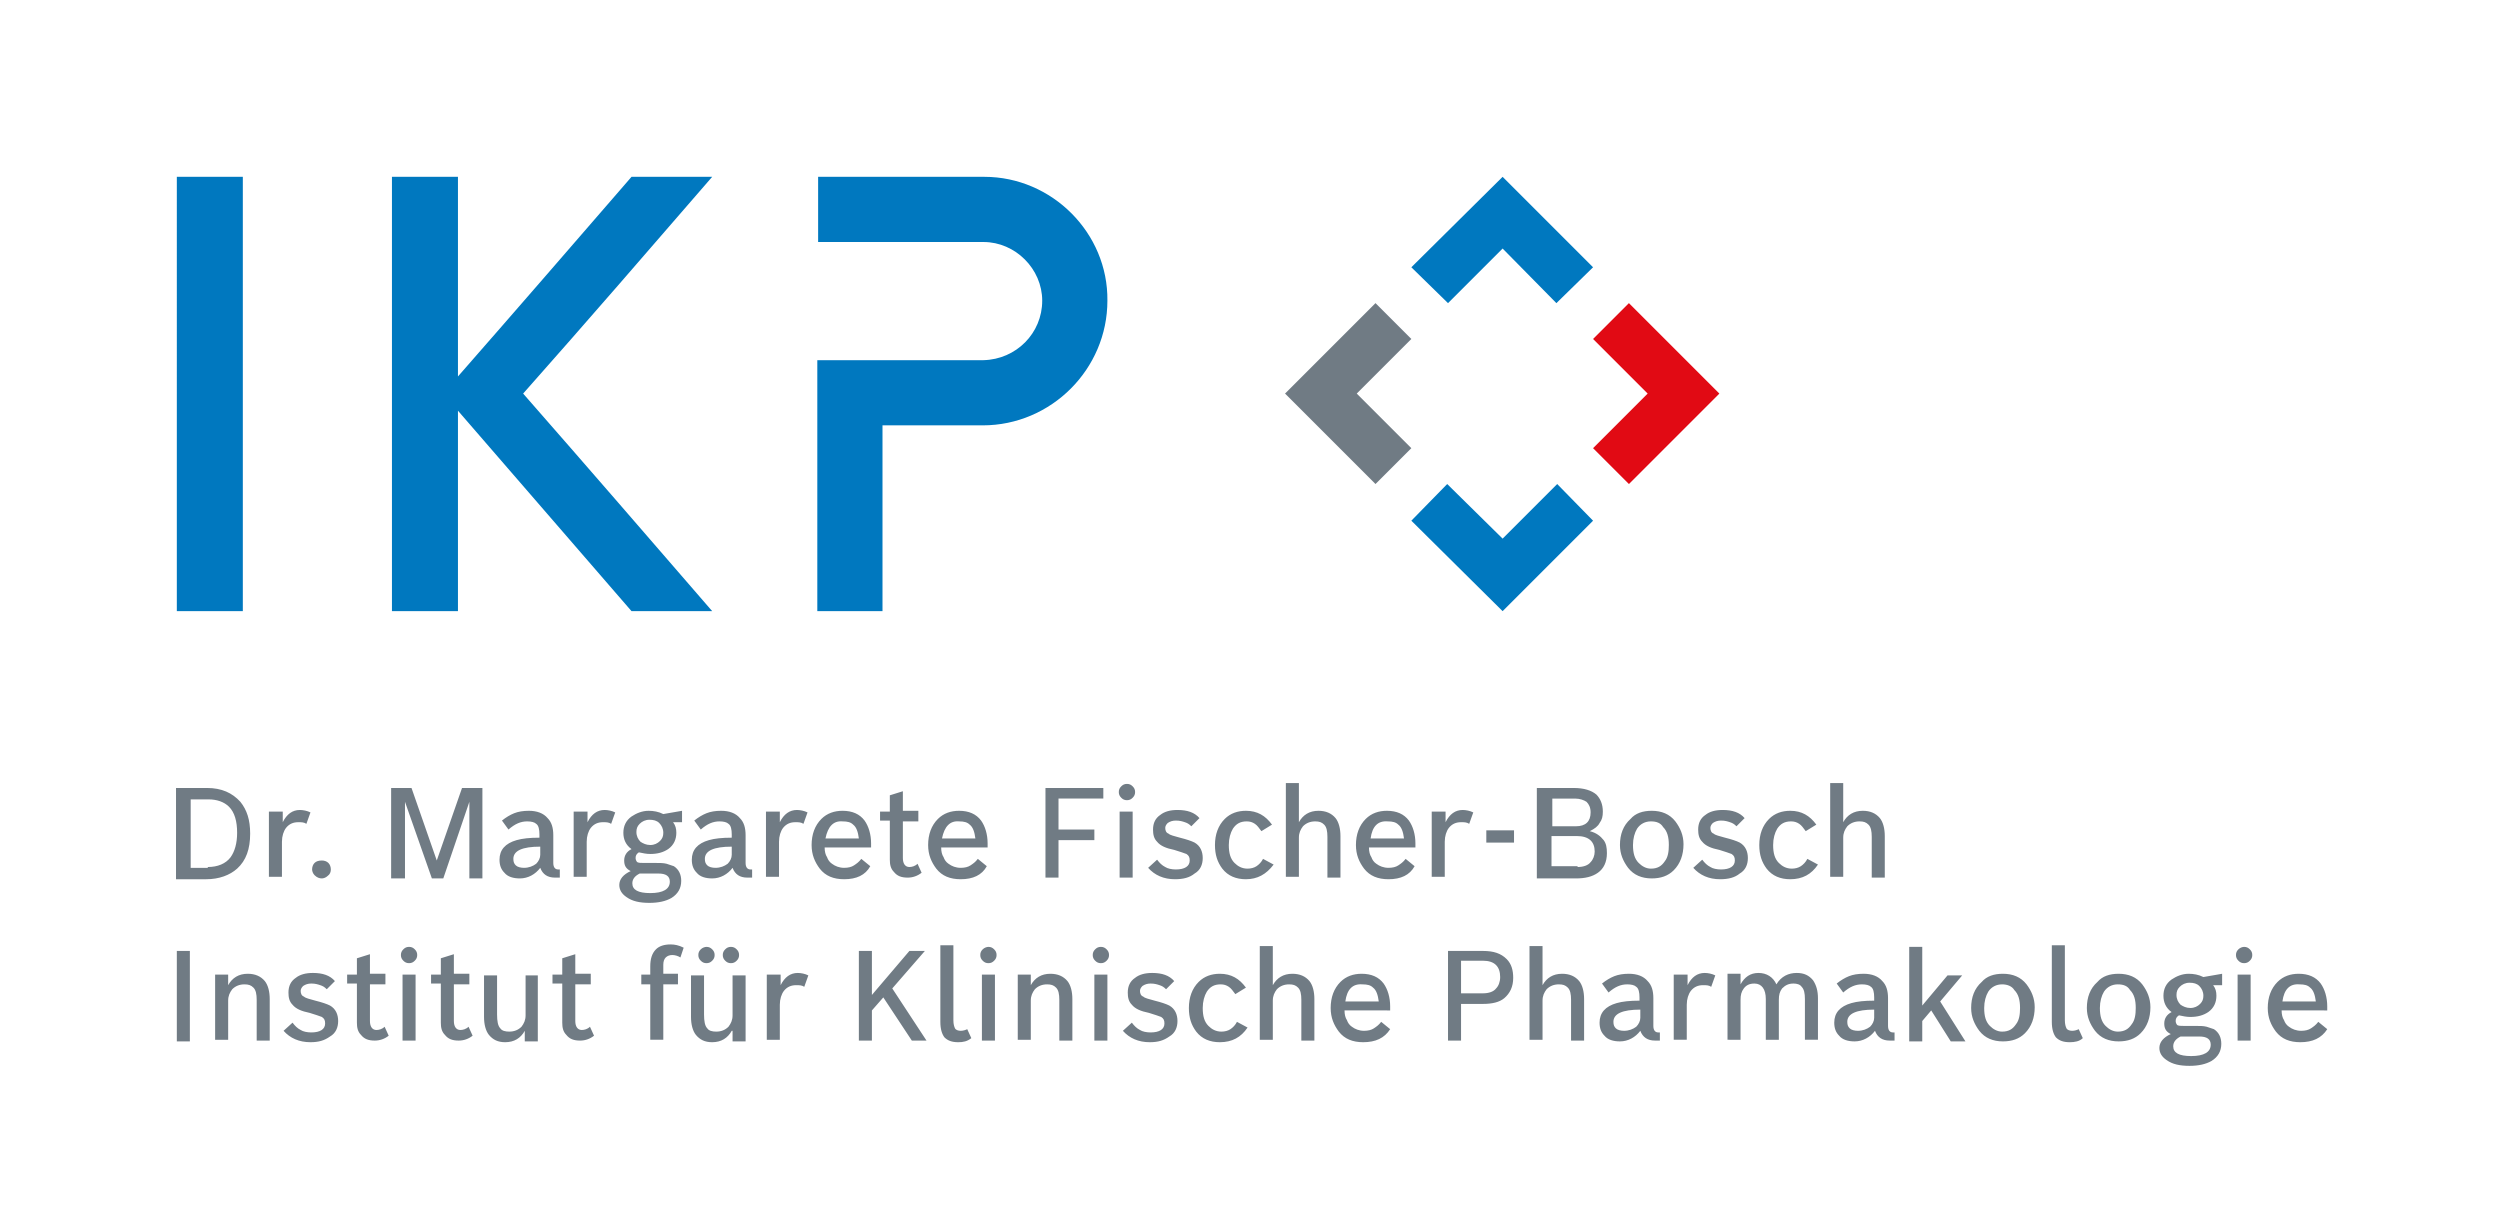 <svg xmlns="http://www.w3.org/2000/svg" xml:space="preserve" width="306.8" height="149.4" x="0px" y="0px" viewBox="0 0 306.8 149.4">
  <style>
    .st0{fill:#e10a14}.st1{fill:#0078bf}.st2{fill:#707b84}
  </style>
  <path d="m195.5 41.6 6.7 6.7-6.7 6.7 4.4 4.4L211 48.3l-11.1-11.1z" class="st0"/>
  <path d="m184.4 30.5 6.6 6.7 4.5-4.4-11.1-11.1-11.2 11.1 4.5 4.4z" class="st1"/>
  <path d="m173.2 55-6.7-6.7 6.7-6.7-4.4-4.4-11.1 11.1 11.1 11.1z" class="st2"/>
  <path d="m184.4 66.1-6.8-6.7-4.4 4.5L184.4 75l11.1-11.1-4.4-4.5zm-63.6-44.4h-20.4v8h20.3c3.9 0 7.2 3.3 7.2 7.2 0 4-3.2 7.2-7.2 7.3h-20.4V75h8V52.2h12.3c8.4 0 15.3-6.9 15.3-15.3.1-8.3-6.8-15.2-15.1-15.2zm-33.4 0h-9.9c-7.1 8.2-14.2 16.4-21.3 24.5V21.7h-8.1V75h8.1V50.4L77.5 75h9.9C79.7 66.1 72 57.2 64.2 48.3c7.8-8.8 15.5-17.7 23.2-26.6zm-65.7 0h8.1V75h-8.1z" class="st1"/>
  <path d="M21.7 96.7h3.7c1.8 0 3.1.6 4.1 1.7.8 1 1.2 2.2 1.2 3.9 0 1.9-.5 3.3-1.6 4.3-.9.8-2.2 1.3-3.8 1.3h-3.7V96.7zm3.8 9.7c1.2 0 2.2-.4 2.8-1.2.5-.7.8-1.7.8-3 0-1.4-.3-2.5-1-3.2-.6-.6-1.5-.9-2.5-.9h-2.2v8.4h2.1zm7.6-6.8h1.6v1.3c.5-1 1.2-1.5 2.1-1.5.4 0 .9.1 1.3.3l-.5 1.4c-.3-.2-.6-.2-1-.2-.6 0-1.1.2-1.5.7-.3.4-.5 1-.5 1.7v4.3H33v-8zm6.4 6c.3 0 .6.1.8.3.2.2.3.5.3.8 0 .3-.1.6-.4.8-.2.2-.5.3-.7.3-.3 0-.6-.1-.9-.4-.2-.2-.3-.5-.3-.7 0-.3.1-.6.3-.8s.5-.3.9-.3zm11-8.9 3.1 8.9 3.1-8.9h2.5v11.1h-1.6v-9.4l-3.2 9.4H53l-3.3-9.4v9.4H48V96.7h2.5zm18.2 11h-.6c-.9 0-1.5-.4-1.8-1.2-.6.8-1.5 1.3-2.5 1.3-.8 0-1.5-.2-1.9-.7-.4-.4-.6-.9-.6-1.6 0-1.2.7-2 2.1-2.4.7-.2 1.6-.3 2.8-.3v-.4c0-.6-.1-1.1-.4-1.3-.2-.2-.6-.3-1.1-.3-.8 0-1.5.3-2.3 1l-.8-1.1c.5-.4 1-.7 1.5-.9s1.1-.3 1.8-.3c1 0 1.8.3 2.3.9.5.5.7 1.2.7 2.1v3.4c0 .5.2.8.6.8h.2v1zm-2.4-3.8c-2.2 0-3.3.5-3.3 1.5 0 .4.1.6.3.8.2.2.6.3 1 .3.6 0 1.1-.2 1.5-.5.3-.3.5-.7.5-1.1v-1zm4.2-4.3h1.6v1.3c.5-1 1.2-1.5 2.1-1.5.4 0 .9.1 1.3.3l-.5 1.4c-.3-.2-.6-.2-1-.2-.6 0-1.1.2-1.5.7-.3.4-.5 1-.5 1.7v4.3h-1.6v-8zm13.2-.1v1.4h-1.1c.3.4.4.8.4 1.3 0 .8-.3 1.5-1 2-.6.4-1.3.6-2.2.6-.5 0-.9-.1-1.4-.2-.3.2-.4.4-.4.7 0 .2.1.4.2.5.2.1.4.1.8.1h1.4c.6 0 1 0 1.4.1l.9.3c.6.4.9 1 .9 1.8 0 .9-.4 1.6-1.2 2.1-.7.4-1.6.6-2.7.6-1.2 0-2.1-.2-2.8-.7-.6-.4-.9-.9-.9-1.5 0-.7.5-1.3 1.4-1.7-.6-.3-.8-.7-.8-1.3 0-.6.3-1.1.9-1.4-.7-.5-1-1.2-1-2s.3-1.5 1-2c.6-.4 1.3-.7 2.1-.7.6 0 1.2.1 1.8.4l2.3-.4zm-4.7 7.7h-.5c-.6.3-.9.7-.9 1.2 0 .8.7 1.2 2.2 1.2 1.6 0 2.4-.5 2.4-1.4 0-.7-.5-1-1.4-1H79zm.7-6.6c-.5 0-.9.2-1.2.5-.3.3-.4.6-.4 1 0 .5.2.9.5 1.2.3.2.7.4 1.2.4s.9-.2 1.2-.5c.3-.3.4-.6.4-1 0-.5-.2-.9-.5-1.2-.3-.3-.7-.4-1.2-.4zm12.6 7.1h-.6c-.9 0-1.5-.4-1.8-1.2-.6.8-1.5 1.3-2.5 1.3-.8 0-1.5-.2-1.9-.7-.4-.4-.6-.9-.6-1.6 0-1.2.7-2 2.1-2.4.7-.2 1.6-.3 2.8-.3v-.4c0-.6-.1-1.1-.4-1.3-.2-.2-.6-.3-1.1-.3-.8 0-1.5.3-2.3 1l-.8-1.1c.5-.4 1-.7 1.5-.9s1.1-.3 1.8-.3c1 0 1.8.3 2.3.9.5.5.7 1.2.7 2.1v3.4c0 .5.2.8.6.8h.2v1zm-2.5-3.8c-2.2 0-3.3.5-3.3 1.5 0 .4.1.6.3.8.2.2.6.3 1 .3.6 0 1.1-.2 1.5-.5.3-.3.5-.7.5-1.1v-1zm4.3-4.3h1.6v1.3c.5-1 1.2-1.5 2.1-1.5.4 0 .9.1 1.3.3l-.5 1.4c-.3-.2-.6-.2-1-.2-.6 0-1.1.2-1.5.7-.3.4-.5 1-.5 1.7v4.3H94v-8zm9.5 8.3c-1.3 0-2.3-.4-3-1.3-.6-.8-1-1.7-1-2.9 0-1.3.4-2.4 1.2-3.2.7-.7 1.6-1 2.6-1 1.2 0 2.1.4 2.7 1.2.5.7.8 1.7.8 2.8v.5h-5.7c0 .5.1.9.3 1.2.1.3.3.6.6.8.4.3.9.5 1.5.5.5 0 .9-.1 1.2-.3.3-.2.6-.4.9-.8l1.1.9c-.6 1.1-1.7 1.6-3.2 1.6zm-2.3-5h4.1c-.1-.8-.3-1.4-.7-1.7-.3-.3-.7-.4-1.3-.4-1.1-.1-1.8.6-2.1 2.1zm6.7-3.3h1.2v-2l1.6-.5v2.4h1.9v1.3h-1.9v4.5c0 .7.3 1.1.8 1.1.3 0 .7-.1 1-.4l.5 1.1c-.5.4-1.1.6-1.7.6-.8 0-1.3-.2-1.7-.7-.4-.4-.5-.9-.5-1.5v-4.8H108v-1.1zm9.9 8.3c-1.3 0-2.3-.4-3-1.3-.6-.8-1-1.7-1-2.9 0-1.3.4-2.4 1.2-3.2.7-.7 1.6-1 2.6-1 1.2 0 2.1.4 2.7 1.2.5.7.8 1.7.8 2.8v.5h-5.7c0 .5.1.9.3 1.2.1.3.3.6.6.8.4.3.9.5 1.5.5.5 0 .9-.1 1.2-.3.3-.2.6-.4.9-.8l1.1.9c-.6 1.1-1.7 1.6-3.2 1.6zm-2.3-5h4.1c-.1-.8-.3-1.4-.7-1.7-.3-.3-.7-.4-1.3-.4-1.1-.1-1.8.6-2.1 2.1zm12.7-6.2h7.1V98h-5.5v3.8h4.4v1.3h-4.4v4.6h-1.6v-11zm10-.5c.3 0 .5.1.7.3.2.2.3.4.3.7 0 .3-.1.5-.3.7-.2.2-.4.3-.7.3-.3 0-.5-.1-.7-.3-.2-.2-.3-.4-.3-.7 0-.3.1-.5.3-.7s.4-.3.7-.3zm-.9 3.4h1.6v8.1h-1.6v-8.1zm6.8 8.3c-1.4 0-2.5-.5-3.3-1.4l1.1-1c.3.4.6.7 1 .9.3.2.8.3 1.3.3 1.1 0 1.7-.4 1.7-1.1 0-.4-.1-.6-.4-.8-.3-.1-.8-.3-1.5-.5-1-.2-1.7-.5-2.1-1-.4-.4-.5-.9-.5-1.5 0-.8.3-1.4.9-1.8.5-.4 1.2-.6 2.1-.6 1.2 0 2.1.3 2.7 1l-1 1c-.3-.3-.5-.4-.8-.5-.3-.1-.6-.2-1.1-.2-.4 0-.7.1-1 .3-.2.2-.3.4-.3.6 0 .3.1.6.4.7.2.2.7.3 1.4.5.8.2 1.4.4 1.8.6.7.4 1 1.1 1 1.9 0 .8-.3 1.5-1 1.9-.6.5-1.4.7-2.4.7zm8.7 0c-1.2 0-2.2-.4-2.9-1.3-.6-.8-.9-1.7-.9-2.9 0-1.3.4-2.4 1.2-3.2.7-.7 1.6-1 2.6-1 1.4 0 2.4.6 3.2 1.7l-1.3.8c-.3-.4-.5-.7-.8-.9s-.6-.3-1-.3c-.8 0-1.3.3-1.7.9-.3.5-.5 1.2-.5 2 0 1 .2 1.7.7 2.2.4.4.9.7 1.6.7.4 0 .8-.1 1.1-.3s.6-.5.8-.9l1.3.7c-.9 1.2-2 1.8-3.4 1.8zm4.9-11.8h1.6v4.8c.5-.9 1.3-1.4 2.4-1.4.9 0 1.6.3 2.1.9.4.5.6 1.3.6 2.2v5.1h-1.6v-5c0-.7-.1-1.2-.4-1.5-.3-.3-.6-.4-1.1-.4-.6 0-1.1.2-1.5.6-.3.4-.5.8-.5 1.4v4.8h-1.6V96.1zm12.6 11.8c-1.3 0-2.3-.4-3-1.3-.6-.8-1-1.7-1-2.9 0-1.3.4-2.4 1.2-3.2.7-.7 1.6-1 2.6-1 1.2 0 2.1.4 2.7 1.2.5.7.8 1.7.8 2.8v.5H168c0 .5.1.9.3 1.2.1.3.3.6.6.8.4.3.9.5 1.5.5.5 0 .9-.1 1.2-.3.3-.2.6-.4.9-.8l1.1.9c-.6 1.1-1.7 1.6-3.2 1.6zm-2.2-5h4.1c-.1-.8-.3-1.4-.7-1.7-.3-.3-.7-.4-1.3-.4-1.2-.1-1.9.6-2.1 2.1zm7.6-3.3h1.6v1.3c.5-1 1.2-1.5 2.1-1.5.4 0 .9.1 1.3.3l-.5 1.4c-.3-.2-.6-.2-1-.2-.6 0-1.1.2-1.5.7-.3.4-.5 1-.5 1.7v4.3h-1.6v-8zm6.6 2.3h3.4v1.5h-3.4v-1.5zm6.3-5.2h4.4c1.3 0 2.2.3 2.8.8.5.5.8 1.2.8 2.1 0 .6-.1 1-.4 1.4-.2.4-.6.7-1.2 1 .8.2 1.3.6 1.7 1.1.3.4.4.9.4 1.6 0 1.1-.4 1.9-1.1 2.4-.7.5-1.6.7-2.7.7h-4.8V96.7zm4.7 4.7c1.2 0 1.8-.6 1.8-1.7 0-.6-.2-1-.5-1.3-.3-.2-.8-.4-1.4-.4h-2.8v3.4h2.9zm.2 5c.7 0 1.3-.2 1.6-.6.3-.3.5-.8.5-1.3 0-1.2-.7-1.9-2.2-1.9h-3.1v3.7h3.2zm9.1-6.9c1.2 0 2.2.4 2.9 1.3.6.8 1 1.7 1 2.8 0 1.3-.4 2.4-1.2 3.2-.7.7-1.6 1-2.7 1-1.2 0-2.2-.4-2.9-1.3-.6-.8-1-1.7-1-2.8 0-1.3.4-2.4 1.3-3.2.6-.7 1.5-1 2.6-1zm-.1 1.3c-.7 0-1.3.3-1.7.9-.3.5-.5 1.2-.5 2 0 1 .2 1.7.7 2.2.4.4.9.7 1.5.7.8 0 1.3-.3 1.7-.9.4-.5.5-1.2.5-2 0-1-.2-1.7-.7-2.2-.3-.5-.8-.7-1.5-.7zm8.5 7.1c-1.4 0-2.5-.5-3.3-1.4l1.1-1c.3.4.6.7 1 .9.3.2.8.3 1.3.3 1.1 0 1.7-.4 1.7-1.1 0-.4-.1-.6-.4-.8-.3-.1-.8-.3-1.5-.5-1-.2-1.7-.5-2.1-1-.4-.4-.5-.9-.5-1.5 0-.8.3-1.4.9-1.8.5-.4 1.2-.6 2.1-.6 1.2 0 2.1.3 2.7 1l-1 1c-.3-.3-.5-.4-.8-.5-.3-.1-.6-.2-1.1-.2-.4 0-.7.1-1 .3-.2.2-.3.4-.3.6 0 .3.1.6.4.7.2.2.7.3 1.4.5.8.2 1.4.4 1.8.6.7.4 1 1.1 1 1.9 0 .8-.3 1.5-1 1.9-.6.5-1.4.7-2.4.7zm8.6 0c-1.2 0-2.2-.4-2.9-1.3-.6-.8-.9-1.7-.9-2.9 0-1.3.4-2.4 1.2-3.2.7-.7 1.6-1 2.6-1 1.4 0 2.4.6 3.2 1.7l-1.3.8c-.3-.4-.5-.7-.8-.9s-.6-.3-1-.3c-.8 0-1.3.3-1.7.9-.3.5-.5 1.2-.5 2 0 1 .2 1.7.7 2.2.4.4.9.7 1.6.7.4 0 .8-.1 1.1-.3s.6-.5.8-.9l1.3.7c-.8 1.2-1.9 1.8-3.4 1.8zm4.9-11.8h1.6v4.8c.5-.9 1.3-1.4 2.4-1.4.9 0 1.6.3 2.1.9.4.5.6 1.3.6 2.2v5.1h-1.6v-5c0-.7-.1-1.2-.4-1.5-.3-.3-.6-.4-1.1-.4-.6 0-1.1.2-1.5.6-.3.4-.5.8-.5 1.4v4.8h-1.6V96.1zM21.7 116.7h1.6v11.1h-1.6v-11.1zm4.6 2.9H28v1.3c.5-.9 1.3-1.4 2.4-1.4.9 0 1.6.3 2.1.9.4.5.6 1.3.6 2.2v5.1h-1.6v-5c0-.7-.1-1.2-.4-1.5-.3-.3-.6-.4-1.1-.4-.6 0-1.1.2-1.5.6-.3.4-.5.8-.5 1.4v4.8h-1.6v-8zm11.8 8.3c-1.4 0-2.5-.5-3.3-1.4l1.1-1c.3.4.6.7 1 .9.3.2.8.3 1.3.3 1.1 0 1.7-.4 1.7-1.1 0-.4-.1-.6-.4-.8-.3-.1-.8-.3-1.5-.5-1-.2-1.7-.5-2.1-1-.4-.4-.5-.9-.5-1.5 0-.8.3-1.4.9-1.8.5-.4 1.2-.6 2.1-.6 1.2 0 2.1.3 2.7 1l-1 1c-.3-.3-.5-.4-.8-.5-.3-.1-.6-.2-1.1-.2-.4 0-.7.1-1 .3-.2.2-.3.4-.3.6 0 .3.1.6.4.7.2.2.7.3 1.4.5.8.2 1.4.4 1.8.6.7.4 1 1.1 1 1.9 0 .8-.3 1.5-1 1.9-.7.5-1.4.7-2.4.7zm4.5-8.3h1.2v-2l1.6-.5v2.4h1.9v1.3h-1.9v4.5c0 .7.3 1.1.8 1.1.3 0 .7-.1 1-.4l.5 1.1c-.5.4-1.1.6-1.7.6-.8 0-1.3-.2-1.7-.7-.4-.4-.5-.9-.5-1.5v-4.8h-1.2v-1.1zm7.6-3.4c.3 0 .5.1.7.3.2.2.3.4.3.7 0 .3-.1.5-.3.7-.2.2-.4.3-.7.3-.3 0-.5-.1-.7-.3-.2-.2-.3-.4-.3-.7 0-.3.1-.5.3-.7s.4-.3.7-.3zm-.8 3.4H51v8.1h-1.6v-8.1zm3.5 0h1.2v-2l1.6-.5v2.4h1.9v1.3h-1.9v4.5c0 .7.3 1.1.8 1.1.3 0 .7-.1 1-.4l.5 1.1c-.5.4-1.1.6-1.7.6-.8 0-1.3-.2-1.7-.7-.4-.4-.5-.9-.5-1.5v-4.8h-1.2v-1.1zm11.5 6.9c-.5.9-1.3 1.4-2.4 1.4-.9 0-1.5-.3-2-.9-.4-.5-.6-1.3-.6-2.2v-5.1H61v4.8c0 .8.1 1.4.4 1.7.2.3.6.4 1.1.4.6 0 1.1-.2 1.5-.6.3-.4.5-.8.5-1.4v-4.9H66v8.1h-1.6v-1.3zm3.4-6.9H69v-2l1.6-.5v2.4h1.9v1.3h-1.9v4.5c0 .7.3 1.1.8 1.1.3 0 .7-.1 1-.4l.5 1.1c-.5.4-1.1.6-1.7.6-.8 0-1.3-.2-1.7-.7-.4-.4-.5-.9-.5-1.5v-4.8h-1.2v-1.1zm10.9 0h1.1v-1c0-.9.2-1.6.7-2.1.4-.4 1-.6 1.8-.6.5 0 1 .1 1.6.4l-.4 1.2c-.3-.2-.7-.3-1-.3-.3 0-.6.1-.8.3-.2.2-.3.5-.3.9v1.1h1.8v1.3h-1.8v6.8h-1.6v-6.8h-1.1v-1.2zm11.1 6.9c-.5.9-1.3 1.4-2.4 1.4-.9 0-1.5-.3-2-.9-.4-.5-.6-1.3-.6-2.2v-5.1h1.6v4.8c0 .8.1 1.4.4 1.7.2.3.6.4 1.1.4.6 0 1.1-.2 1.5-.6.3-.4.5-.8.5-1.4v-4.9h1.6v8.1h-1.6v-1.3zm-3.1-10.3c.3 0 .5.1.7.3.2.2.3.4.3.7s-.1.5-.3.7c-.2.2-.4.3-.7.3-.3 0-.5-.1-.7-.3-.2-.2-.3-.4-.3-.7s.1-.5.3-.7c.2-.2.5-.3.7-.3zm3 0c.3 0 .5.1.7.3.2.2.3.4.3.7 0 .3-.1.5-.3.7-.2.2-.4.3-.7.3-.3 0-.5-.1-.7-.3-.2-.2-.3-.4-.3-.7s.1-.5.3-.7c.2-.2.4-.3.7-.3zm4.5 3.4h1.6v1.3c.5-1 1.2-1.5 2.1-1.5.4 0 .9.1 1.3.3l-.5 1.4c-.3-.2-.6-.2-1-.2-.6 0-1.1.2-1.5.7-.3.4-.5 1-.5 1.7v4.3h-1.6v-8zm11.2-2.9h1.6v5.4l4.6-5.4h1.9l-4 4.6 4.2 6.4h-1.8l-3.5-5.3-1.4 1.6v3.7h-1.6v-11zm12.2 11.2c-.8 0-1.3-.2-1.7-.6-.3-.4-.5-1-.5-1.9V116h1.6v9.2c0 .5.1.8.2 1 .1.2.4.3.7.3.3 0 .6-.1.8-.2l.5 1.1c-.5.4-1 .5-1.6.5zm3.7-11.7c.3 0 .5.1.7.3.2.2.3.4.3.7 0 .3-.1.5-.3.7-.2.2-.4.3-.7.3-.3 0-.5-.1-.7-.3-.2-.2-.3-.4-.3-.7 0-.3.1-.5.3-.7s.5-.3.7-.3zm-.8 3.4h1.6v8.1h-1.6v-8.1zm4.4 0h1.6v1.3c.5-.9 1.3-1.4 2.4-1.4.9 0 1.6.3 2.1.9.4.5.6 1.3.6 2.2v5.1H130v-5c0-.7-.1-1.2-.4-1.5-.3-.3-.6-.4-1.1-.4-.6 0-1.1.2-1.5.6-.3.4-.5.8-.5 1.4v4.8h-1.6v-8zm10.2-3.4c.3 0 .5.1.7.3.2.2.3.4.3.7 0 .3-.1.5-.3.7-.2.2-.4.3-.7.3-.3 0-.5-.1-.7-.3-.2-.2-.3-.4-.3-.7 0-.3.1-.5.3-.7s.4-.3.7-.3zm-.8 3.4h1.6v8.1h-1.6v-8.1zm6.8 8.3c-1.4 0-2.5-.5-3.3-1.4l1.1-1c.3.4.6.7 1 .9.3.2.8.3 1.3.3 1.1 0 1.7-.4 1.7-1.1 0-.4-.1-.6-.4-.8-.3-.1-.8-.3-1.5-.5-1-.2-1.7-.5-2.1-1-.4-.4-.5-.9-.5-1.5 0-.8.3-1.4.9-1.8.5-.4 1.2-.6 2.1-.6 1.2 0 2.1.3 2.7 1l-1 1c-.3-.3-.5-.4-.8-.5-.3-.1-.6-.2-1.1-.2-.4 0-.7.1-1 .3-.2.2-.3.4-.3.6 0 .3.1.6.4.7.2.2.7.3 1.4.5.8.2 1.4.4 1.8.6.7.4 1 1.1 1 1.9 0 .8-.3 1.5-1 1.9-.7.5-1.4.7-2.4.7zm8.6 0c-1.2 0-2.2-.4-2.9-1.3-.6-.8-.9-1.7-.9-2.9 0-1.3.4-2.4 1.2-3.2.7-.7 1.6-1 2.6-1 1.4 0 2.4.6 3.2 1.7l-1.3.8c-.3-.4-.5-.7-.8-.9s-.6-.3-1-.3c-.8 0-1.3.3-1.7.9-.3.5-.5 1.2-.5 2 0 1 .2 1.7.7 2.2.4.4.9.7 1.6.7.4 0 .8-.1 1.1-.3s.6-.5.8-.9l1.3.7c-.8 1.2-1.9 1.8-3.4 1.8zm4.9-11.8h1.6v4.8c.5-.9 1.3-1.4 2.4-1.4.9 0 1.6.3 2.1.9.4.5.6 1.3.6 2.2v5.1h-1.6v-5c0-.7-.1-1.2-.4-1.5-.3-.3-.6-.4-1.1-.4-.6 0-1.1.2-1.5.6-.3.4-.5.8-.5 1.4v4.8h-1.6v-11.5zm12.7 11.8c-1.3 0-2.3-.4-3-1.3-.6-.8-1-1.7-1-2.9 0-1.3.4-2.4 1.2-3.2.7-.7 1.6-1 2.6-1 1.2 0 2.1.4 2.7 1.2.5.7.8 1.7.8 2.8v.5H165c0 .5.1.9.3 1.2.1.3.3.6.6.8.4.3.9.5 1.5.5.5 0 .9-.1 1.2-.3.3-.2.6-.4.9-.8l1.1.9c-.7 1.1-1.8 1.6-3.3 1.6zm-2.2-5h4.1c-.1-.8-.3-1.4-.7-1.7-.3-.3-.7-.4-1.3-.4-1.2-.1-1.9.6-2.1 2.1zm12.6-6.2h4.3c1.3 0 2.2.3 2.9 1 .6.6.8 1.4.8 2.3 0 1.1-.4 1.9-1.1 2.5-.6.5-1.5.7-2.6.7h-2.7v4.5h-1.6v-11zm4.3 5.2c.7 0 1.3-.2 1.6-.6.3-.3.5-.8.5-1.4 0-1.3-.7-2-2.1-2h-2.7v4h2.7zm5.7-5.8h1.6v4.8c.5-.9 1.3-1.4 2.4-1.4.9 0 1.6.3 2.1.9.4.5.6 1.3.6 2.2v5.1h-1.6v-5c0-.7-.1-1.2-.4-1.5-.3-.3-.6-.4-1.1-.4-.6 0-1.1.2-1.5.6-.3.4-.5.8-.5 1.4v4.8h-1.6v-11.5zm16 11.6h-.6c-.9 0-1.5-.4-1.8-1.2-.6.8-1.5 1.3-2.5 1.3-.8 0-1.5-.2-1.9-.7-.4-.4-.6-.9-.6-1.6 0-1.2.7-2 2.1-2.4.7-.2 1.6-.3 2.8-.3v-.4c0-.6-.1-1.1-.4-1.3-.2-.2-.6-.3-1.1-.3-.8 0-1.5.3-2.3 1l-.8-1.1c.5-.4 1-.7 1.5-.9s1.1-.3 1.8-.3c1 0 1.8.3 2.3.9.5.5.7 1.2.7 2.1v3.4c0 .5.2.8.6.8h.2v1zm-2.4-3.8c-2.2 0-3.3.5-3.3 1.5 0 .4.1.6.3.8.2.2.6.3 1 .3.6 0 1.1-.2 1.5-.5.3-.3.5-.7.5-1.1v-1zm4.2-4.3h1.6v1.3c.5-1 1.2-1.5 2.1-1.5.4 0 .9.1 1.3.3l-.5 1.4c-.3-.2-.6-.2-1-.2-.6 0-1.1.2-1.5.7-.3.4-.5 1-.5 1.7v4.3h-1.6v-8zm8.1 1.2c.5-.9 1.2-1.4 2.2-1.4 1 0 1.8.5 2.2 1.4.6-1 1.5-1.4 2.5-1.4.9 0 1.5.3 2 .9.4.6.6 1.3.6 2.2v5.1h-1.6v-5c0-.7-.1-1.2-.4-1.5-.2-.3-.6-.4-1-.4-.6 0-1 .2-1.4.6-.3.4-.4.8-.4 1.4v4.9h-1.6v-5c0-1.2-.5-1.9-1.4-1.9-.6 0-1 .2-1.3.6-.3.4-.4.8-.4 1.4v4.9H212v-8.1h1.6v1.3zm18.9 6.9h-.6c-.9 0-1.5-.4-1.8-1.2-.6.8-1.5 1.3-2.5 1.3-.8 0-1.5-.2-1.9-.7-.4-.4-.6-.9-.6-1.6 0-1.2.7-2 2.1-2.4.7-.2 1.6-.3 2.8-.3v-.4c0-.6-.1-1.1-.4-1.3-.2-.2-.6-.3-1.1-.3-.8 0-1.5.3-2.3 1l-.8-1.1c.5-.4 1-.7 1.5-.9s1.1-.3 1.8-.3c1 0 1.8.3 2.3.9.5.5.7 1.2.7 2.1v3.4c0 .5.2.8.6.8h.2v1zm-2.5-3.8c-2.2 0-3.3.5-3.3 1.5 0 .4.1.6.3.8.2.2.6.3 1 .3.6 0 1.1-.2 1.5-.5.3-.3.5-.7.5-1.1v-1zm7 .1-1.1 1.3v2.5h-1.6v-11.6h1.6v7.2l3.1-3.7h1.8l-2.7 3.2 3.1 4.9h-1.8L237 124zm8.8-4.5c1.2 0 2.2.4 2.9 1.3.6.8 1 1.7 1 2.8 0 1.3-.4 2.4-1.2 3.2-.7.7-1.6 1-2.7 1-1.2 0-2.2-.4-2.9-1.3-.6-.8-1-1.7-1-2.8 0-1.3.4-2.4 1.3-3.2.6-.7 1.5-1 2.6-1zm-.1 1.3c-.7 0-1.3.3-1.7.9-.3.5-.5 1.2-.5 2 0 1 .2 1.7.7 2.2.4.4.9.7 1.5.7.8 0 1.3-.3 1.7-.9.4-.5.5-1.2.5-2 0-1-.2-1.7-.7-2.2-.3-.5-.9-.7-1.5-.7zm8.3 7.1c-.8 0-1.3-.2-1.7-.6-.3-.4-.5-1-.5-1.9V116h1.6v9.2c0 .5.1.8.2 1 .1.2.4.3.7.3.3 0 .6-.1.8-.2l.5 1.1c-.4.4-1 .5-1.6.5zm6-8.4c1.2 0 2.2.4 2.9 1.3.6.8 1 1.7 1 2.8 0 1.3-.4 2.4-1.2 3.2-.7.7-1.6 1-2.7 1-1.2 0-2.2-.4-2.9-1.3-.6-.8-1-1.7-1-2.8 0-1.3.4-2.4 1.3-3.2.6-.7 1.5-1 2.6-1zm-.1 1.3c-.7 0-1.3.3-1.7.9-.3.5-.5 1.2-.5 2 0 1 .2 1.7.7 2.2.4.4.9.7 1.5.7.8 0 1.3-.3 1.7-.9.4-.5.5-1.2.5-2 0-1-.2-1.7-.7-2.2-.3-.5-.8-.7-1.5-.7zm12.8-1.3v1.4h-1.1c.3.4.4.8.4 1.3 0 .8-.3 1.5-1 2-.6.4-1.3.6-2.2.6-.5 0-.9-.1-1.4-.2-.3.2-.4.4-.4.7 0 .2.1.4.2.5.2.1.4.1.8.1h1.4c.6 0 1 0 1.4.1l.9.3c.6.4.9 1 .9 1.8 0 .9-.4 1.6-1.2 2.1-.7.4-1.6.6-2.7.6-1.2 0-2.1-.2-2.8-.7-.6-.4-.9-.9-.9-1.5 0-.7.5-1.3 1.4-1.7-.6-.3-.8-.7-.8-1.3 0-.6.3-1.1.9-1.4-.7-.5-1-1.2-1-2s.3-1.5 1-2c.6-.4 1.3-.7 2.1-.7.6 0 1.2.1 1.8.4l2.3-.4zm-4.6 7.7h-.5c-.6.3-.9.7-.9 1.2 0 .8.7 1.2 2.2 1.2 1.6 0 2.4-.5 2.4-1.4 0-.7-.5-1-1.4-1h-1.8zm.6-6.6c-.5 0-.9.2-1.2.5-.3.3-.4.6-.4 1 0 .5.2.9.5 1.2.3.2.7.4 1.2.4s.9-.2 1.2-.5c.3-.3.4-.6.4-1 0-.5-.2-.9-.5-1.2-.3-.3-.7-.4-1.2-.4zm6.7-4.4c.3 0 .5.1.7.3.2.2.3.4.3.7 0 .3-.1.5-.3.7-.2.2-.4.3-.7.3-.3 0-.5-.1-.7-.3-.2-.2-.3-.4-.3-.7 0-.3.1-.5.3-.7s.5-.3.7-.3zm-.8 3.4h1.6v8.1h-1.6v-8.1zm7.7 8.3c-1.3 0-2.3-.4-3-1.3-.6-.8-1-1.7-1-2.9 0-1.3.4-2.4 1.2-3.2.7-.7 1.6-1 2.6-1 1.2 0 2.1.4 2.7 1.2.5.7.8 1.7.8 2.8v.5H280c0 .5.1.9.3 1.2.1.3.3.6.6.8.4.3.9.5 1.5.5.5 0 .9-.1 1.2-.3.3-.2.6-.4.9-.8l1.1.9c-.7 1.1-1.8 1.6-3.3 1.6zm-2.2-5h4.1c-.1-.8-.3-1.4-.7-1.7-.3-.3-.7-.4-1.3-.4-1.2-.1-1.9.6-2.1 2.1z" class="st2"/>
</svg>
